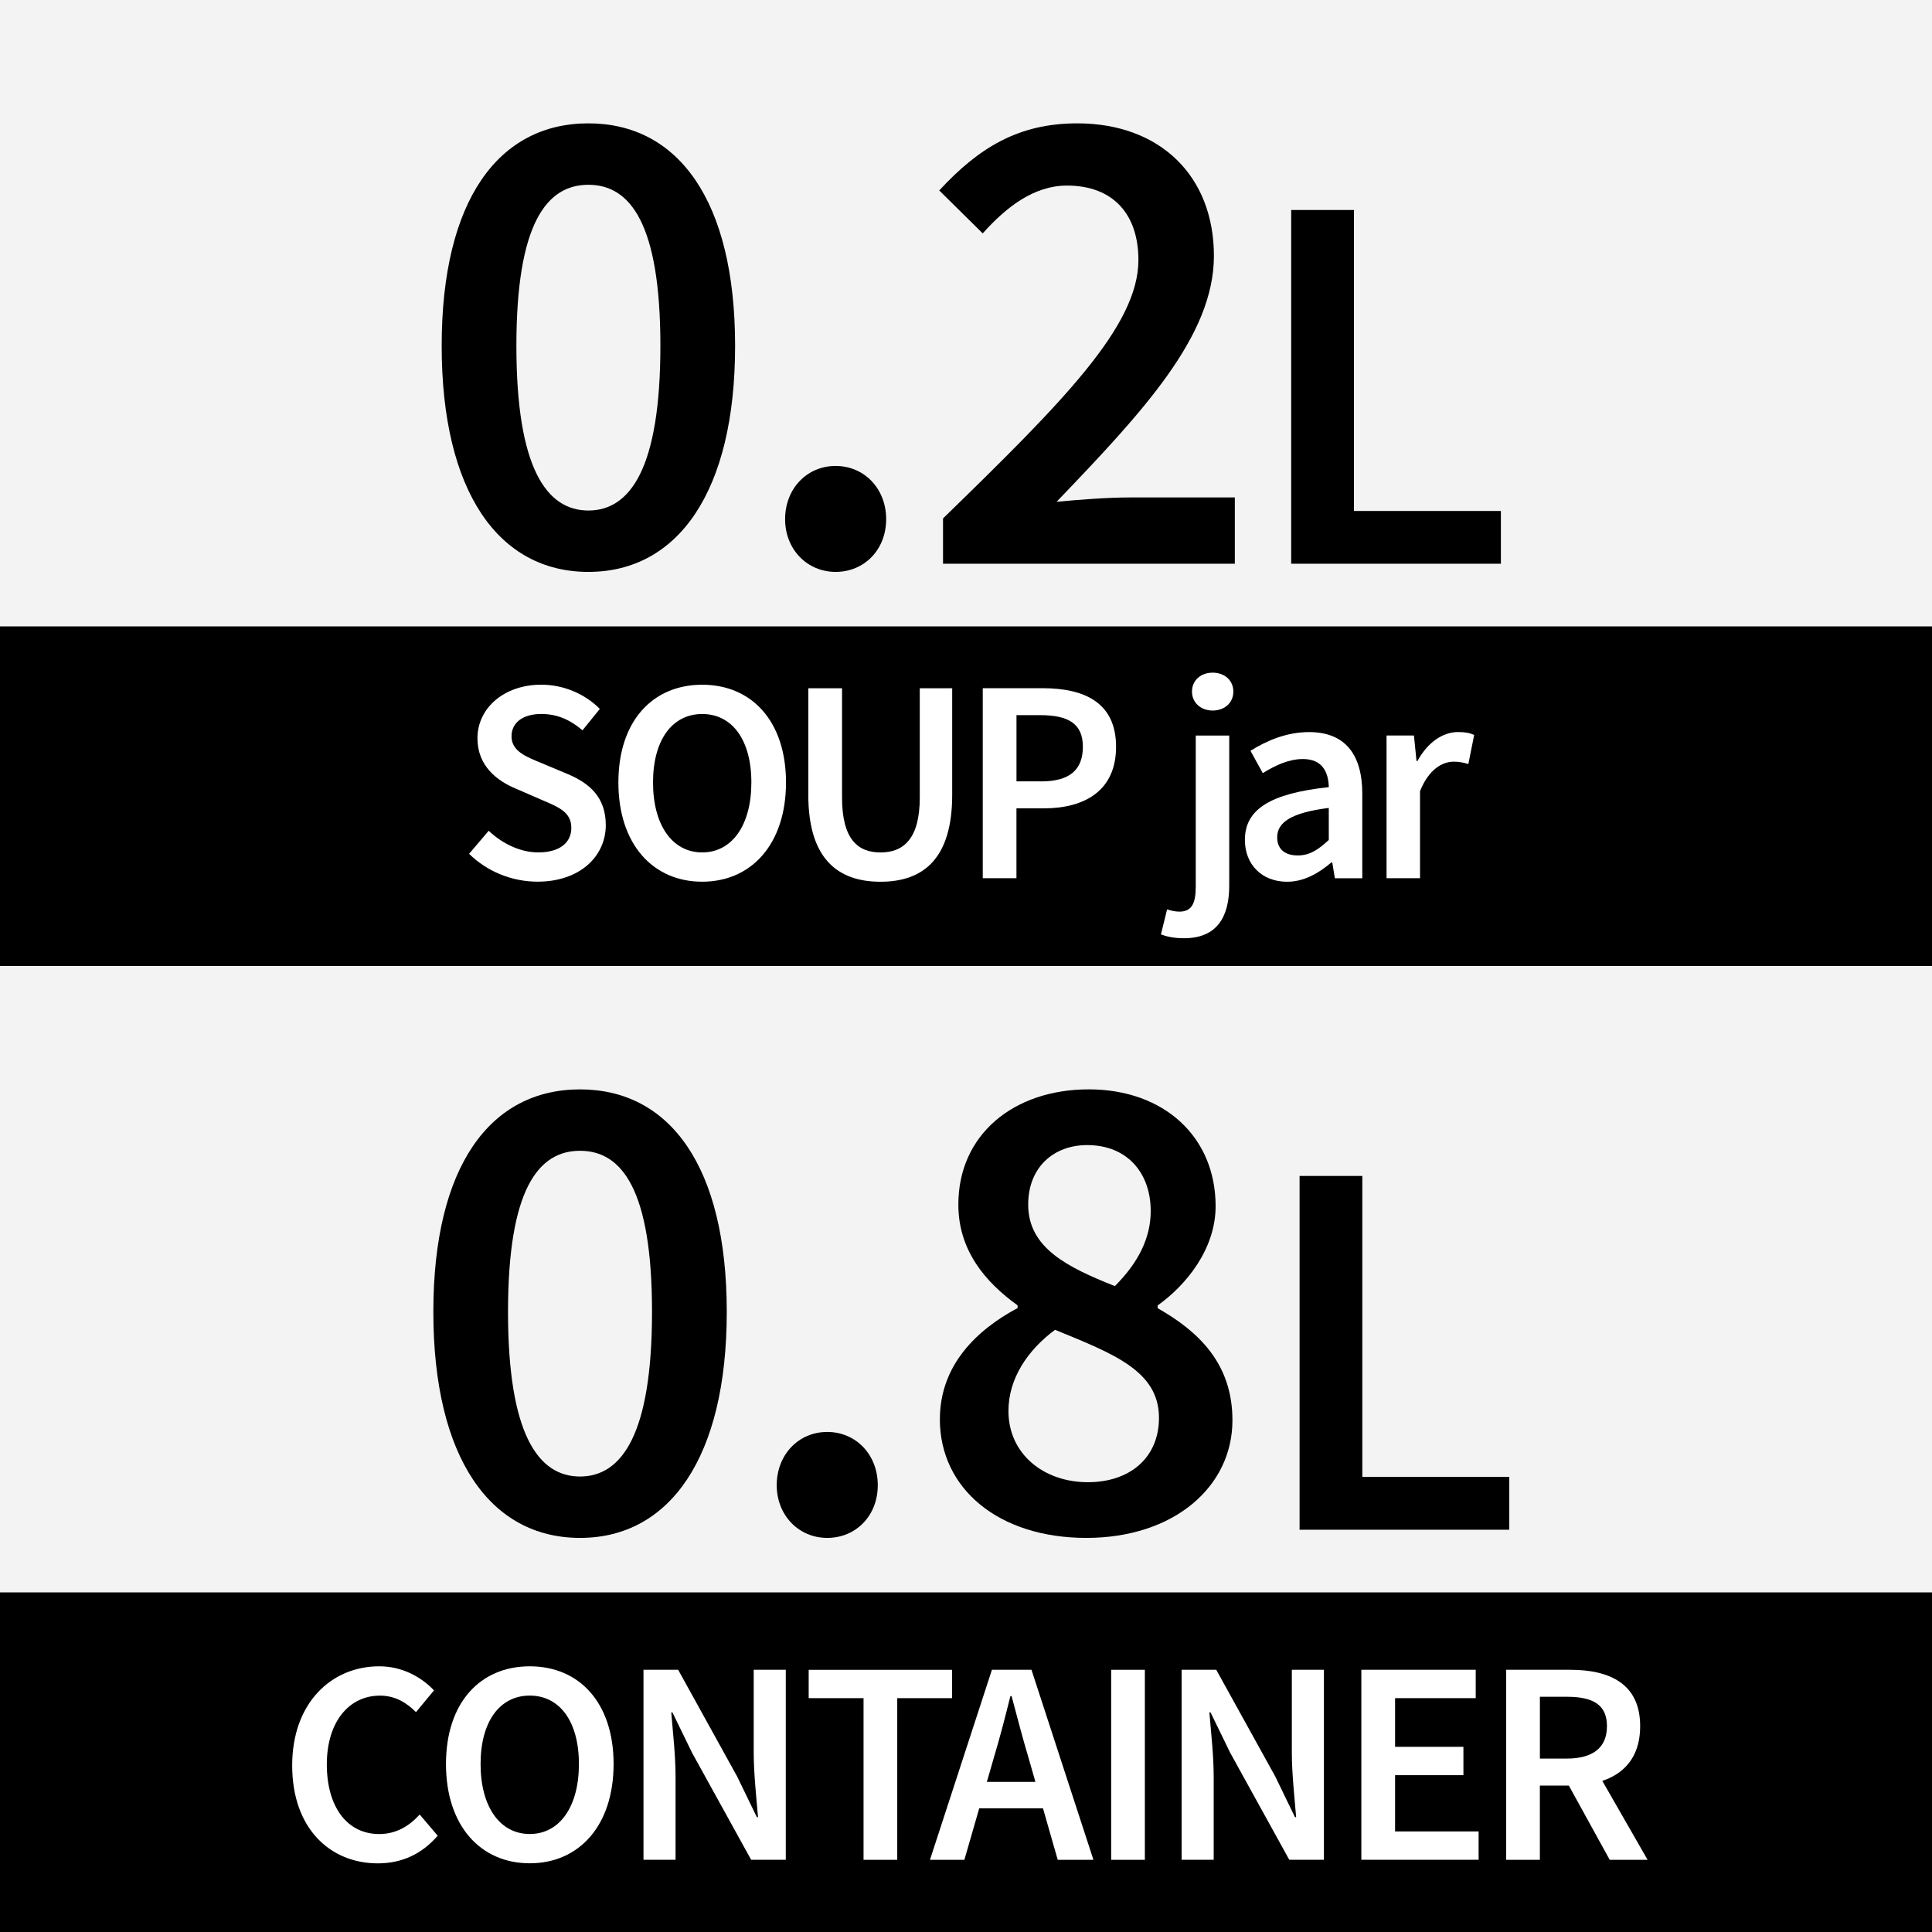 <?xml version="1.0" encoding="UTF-8"?><svg id="ol後_書き出し用_" xmlns="http://www.w3.org/2000/svg" viewBox="0 0 512 512"><defs><style>.cls-1{fill:#000;}.cls-1,.cls-2,.cls-3{stroke-width:0px;}.cls-2{fill:#f3f3f3;}.cls-3{fill:#fff;}</style></defs><rect class="cls-2" width="512" height="512"/><rect class="cls-2" width="512" height="256"/><rect class="cls-1" y="422" width="512" height="90"/><rect class="cls-1" y="166" width="512" height="90"/><path class="cls-1" d="M117.05,91.66c0-38.7,15.12-58.97,38.88-58.97s38.88,20.38,38.88,58.97-15.12,59.9-38.88,59.9-38.88-21.2-38.88-59.9ZM175.01,91.66c0-32.4-7.99-42.69-19.08-42.69s-19.08,10.29-19.08,42.69,7.99,43.63,19.08,43.63,19.08-11.23,19.08-43.63Z"/><path class="cls-1" d="M208.06,137.59c0-8.14,5.83-14.11,13.39-14.11s13.39,5.98,13.39,14.11-5.83,13.97-13.39,13.97-13.39-5.98-13.39-13.97Z"/><path class="cls-1" d="M249.92,137.38c31.75-30.89,51.77-50.97,51.77-68.47,0-12.06-6.62-19.73-18.94-19.73-8.86,0-16.2,5.83-22.32,12.67l-11.52-11.38c10.44-11.3,20.95-17.78,36.58-17.78,21.89,0,36.21,13.9,36.21,35.13s-18.86,41.33-41.69,65.16c6.05-.58,13.61-1.15,19.22-1.15h28.01v17.57h-77.33v-12.02Z"/><path class="cls-1" d="M342.18,55.65h16.63v79.76h38.94v13.99h-55.57V55.65Z"/><path class="cls-1" d="M114.84,347.66c0-38.7,15.12-58.96,38.88-58.96s38.88,20.38,38.88,58.96-15.12,59.9-38.88,59.9-38.88-21.2-38.88-59.9ZM172.79,347.66c0-32.4-7.99-42.69-19.08-42.69s-19.08,10.29-19.08,42.69,7.99,43.63,19.08,43.63,19.08-11.23,19.08-43.63Z"/><path class="cls-1" d="M205.84,393.59c0-8.13,5.83-14.11,13.39-14.11s13.39,5.98,13.39,14.11-5.83,13.97-13.39,13.97-13.39-5.98-13.39-13.97Z"/><path class="cls-1" d="M249.08,376.1c0-14.33,9.79-23.69,20.59-29.45v-.72c-8.71-6.26-15.7-14.69-15.7-26.71,0-18.57,14.69-30.53,34.56-30.53s33.62,12.53,33.62,30.96c0,11.45-7.92,21.02-15.37,26.31v.72c10.58,6.01,19.83,14.44,19.83,29.7,0,17.64-15.52,31.18-38.73,31.18s-38.81-13.03-38.81-31.46ZM307.14,375.74c0-12.46-12.1-16.99-27.54-23.33-7.09,5.26-12.35,12.74-12.35,21.53,0,11.3,9.25,18.86,21.06,18.86,11.02,0,18.83-6.41,18.83-17.06ZM304.95,320.95c0-10.08-6.19-17.49-16.85-17.49-8.82,0-15.62,5.83-15.62,15.77,0,11.45,10.3,16.56,22.97,21.6,6.12-6.12,9.5-12.67,9.5-19.87Z"/><path class="cls-1" d="M344.4,311.64h16.63v79.76h38.94v13.99h-55.57v-93.76Z"/><path class="cls-3" d="M77.43,467.86c0-16.48,10.32-26.27,23.07-26.27,6.31,0,11.33,3.02,14.51,6.38l-4.77,5.76c-2.59-2.59-5.61-4.37-9.55-4.37-8.19,0-14.08,6.93-14.08,18.23s5.42,18.45,13.86,18.45c4.47,0,7.92-2.06,10.75-5.17l4.77,5.61c-4.08,4.74-9.33,7.33-15.86,7.33-12.66,0-22.7-9.27-22.7-25.93Z"/><path class="cls-3" d="M118.19,467.49c0-16.29,9.08-25.9,22.21-25.9s22.21,9.66,22.21,25.9-9.09,26.3-22.21,26.3-22.21-10.01-22.21-26.3ZM153.42,467.49c0-11.3-5.11-18.14-13.03-18.14s-13.03,6.84-13.03,18.14,5.11,18.54,13.03,18.54,13.03-7.24,13.03-18.54Z"/><path class="cls-3" d="M170.54,442.51h9.18l15.64,28.3,5.21,10.75h.31c-.43-5.21-1.14-11.58-1.14-17.19v-21.87h8.5v50.36h-9.18l-15.65-28.35-5.21-10.7h-.31c.43,5.33,1.14,11.39,1.14,17v22.05h-8.5v-50.36Z"/><path class="cls-3" d="M228.85,450.03h-14.54v-7.51h38.01v7.51h-14.54v42.84h-8.93v-42.84Z"/><path class="cls-3" d="M262.88,442.51h10.47l16.42,50.36h-9.46l-7.67-26.79c-1.6-5.33-3.08-11.07-4.56-16.6h-.31c-1.39,5.57-2.86,11.27-4.47,16.6l-7.73,26.79h-9.12l16.42-50.36ZM256.16,472.22h23.71v7.01h-23.71v-7.01Z"/><path class="cls-3" d="M294.47,442.51h8.93v50.36h-8.93v-50.36Z"/><path class="cls-3" d="M313.14,442.51h9.18l15.65,28.3,5.21,10.75h.31c-.43-5.21-1.14-11.58-1.14-17.19v-21.87h8.5v50.36h-9.18l-15.65-28.35-5.21-10.7h-.31c.43,5.33,1.14,11.39,1.14,17v22.05h-8.5v-50.36Z"/><path class="cls-3" d="M360.77,442.51h30.31v7.51h-21.37v12.91h18.11v7.51h-18.11v14.91h22.14v7.51h-31.08v-50.36Z"/><path class="cls-3" d="M399.15,442.51h16.97c10.47,0,18.54,3.7,18.54,14.94s-8.07,15.74-18.54,15.74h-8.04v19.68h-8.93v-50.36ZM415.2,466.04c6.9,0,10.66-2.86,10.66-8.59s-3.76-7.79-10.66-7.79h-7.11v16.38h7.11ZM414.44,470.8l6.47-5.33,15.72,27.4h-10.04l-12.15-22.07Z"/><path class="cls-3" d="M124.3,226.29l5.21-6.13c3.6,3.43,8.44,5.74,13.12,5.74,5.67,0,8.78-2.57,8.78-6.5,0-4.14-3.25-5.47-7.82-7.41l-6.88-2.99c-4.96-2.06-10.18-5.99-10.18-13.35,0-8.02,7.08-14.2,16.91-14.2,5.88,0,11.58,2.43,15.52,6.42l-4.59,5.67c-3.2-2.73-6.62-4.33-10.93-4.33-4.77,0-7.88,2.23-7.88,5.91,0,3.96,3.83,5.42,8.01,7.13l6.79,2.85c5.99,2.49,10.18,6.28,10.18,13.58,0,8.16-6.78,14.97-18.08,14.97-6.81,0-13.37-2.68-18.14-7.38Z"/><path class="cls-3" d="M163.88,207.36c0-16.29,9.09-25.9,22.21-25.9s22.21,9.66,22.21,25.9-9.09,26.3-22.21,26.3-22.21-10.01-22.21-26.3ZM199.12,207.36c0-11.3-5.11-18.14-13.03-18.14s-13.03,6.84-13.03,18.14,5.11,18.54,13.03,18.54,13.03-7.24,13.03-18.54Z"/><path class="cls-3" d="M214.22,210.66v-28.27h8.93v28.95c0,10.96,4.1,14.57,10.19,14.57s10.41-3.6,10.41-14.57v-28.95h8.59v28.27c0,16.54-7.33,23.01-19,23.01s-19.13-6.47-19.13-23.01Z"/><path class="cls-3" d="M260.45,182.38h15.86c11.18,0,19.46,3.88,19.46,15.52s-8.32,16.32-19.16,16.32h-7.24v18.51h-8.93v-50.36ZM275.88,207.08c7.51,0,11.09-2.99,11.09-9.18s-3.91-8.38-11.4-8.38h-6.19v17.55h6.5Z"/><path class="cls-3" d="M307.66,247.62l1.63-6.62c1.02.31,2.09.59,3.26.59,3.39,0,4.34-2.34,4.34-6.75v-39.91h8.87v39.76c0,8.01-3.02,13.95-11.98,13.95-2.74,0-4.68-.46-6.13-1.02ZM315.89,183.28c0-2.99,2.34-5.02,5.48-5.02s5.48,2.03,5.48,5.02-2.34,5.02-5.48,5.02-5.48-2.09-5.48-5.02Z"/><path class="cls-3" d="M329.91,222.58c0-8.1,6.71-12.32,22.24-13.98-.12-4.07-1.76-7.45-6.87-7.45-3.76,0-7.3,1.69-10.63,3.73l-3.26-5.91c4.16-2.62,9.52-4.96,15.52-4.96,9.46,0,14.11,5.82,14.11,16.35v22.39h-7.27l-.68-4.19h-.25c-3.39,2.89-7.27,5.11-11.73,5.11-6.62,0-11.18-4.5-11.18-11.09ZM352.14,222.61v-8.5c-10.26,1.29-13.67,3.97-13.67,7.79,0,3.34,2.28,4.8,5.45,4.8s5.42-1.51,8.22-4.1Z"/><path class="cls-3" d="M367.44,194.92h7.27l.68,6.75h.25c2.69-4.93,6.7-7.67,10.75-7.67,1.92,0,3.14.25,4.28.77l-1.54,7.7c-1.32-.37-2.31-.62-3.88-.62-3.02,0-6.65,2.06-8.93,7.82v23.07h-8.87v-37.82Z"/></svg>